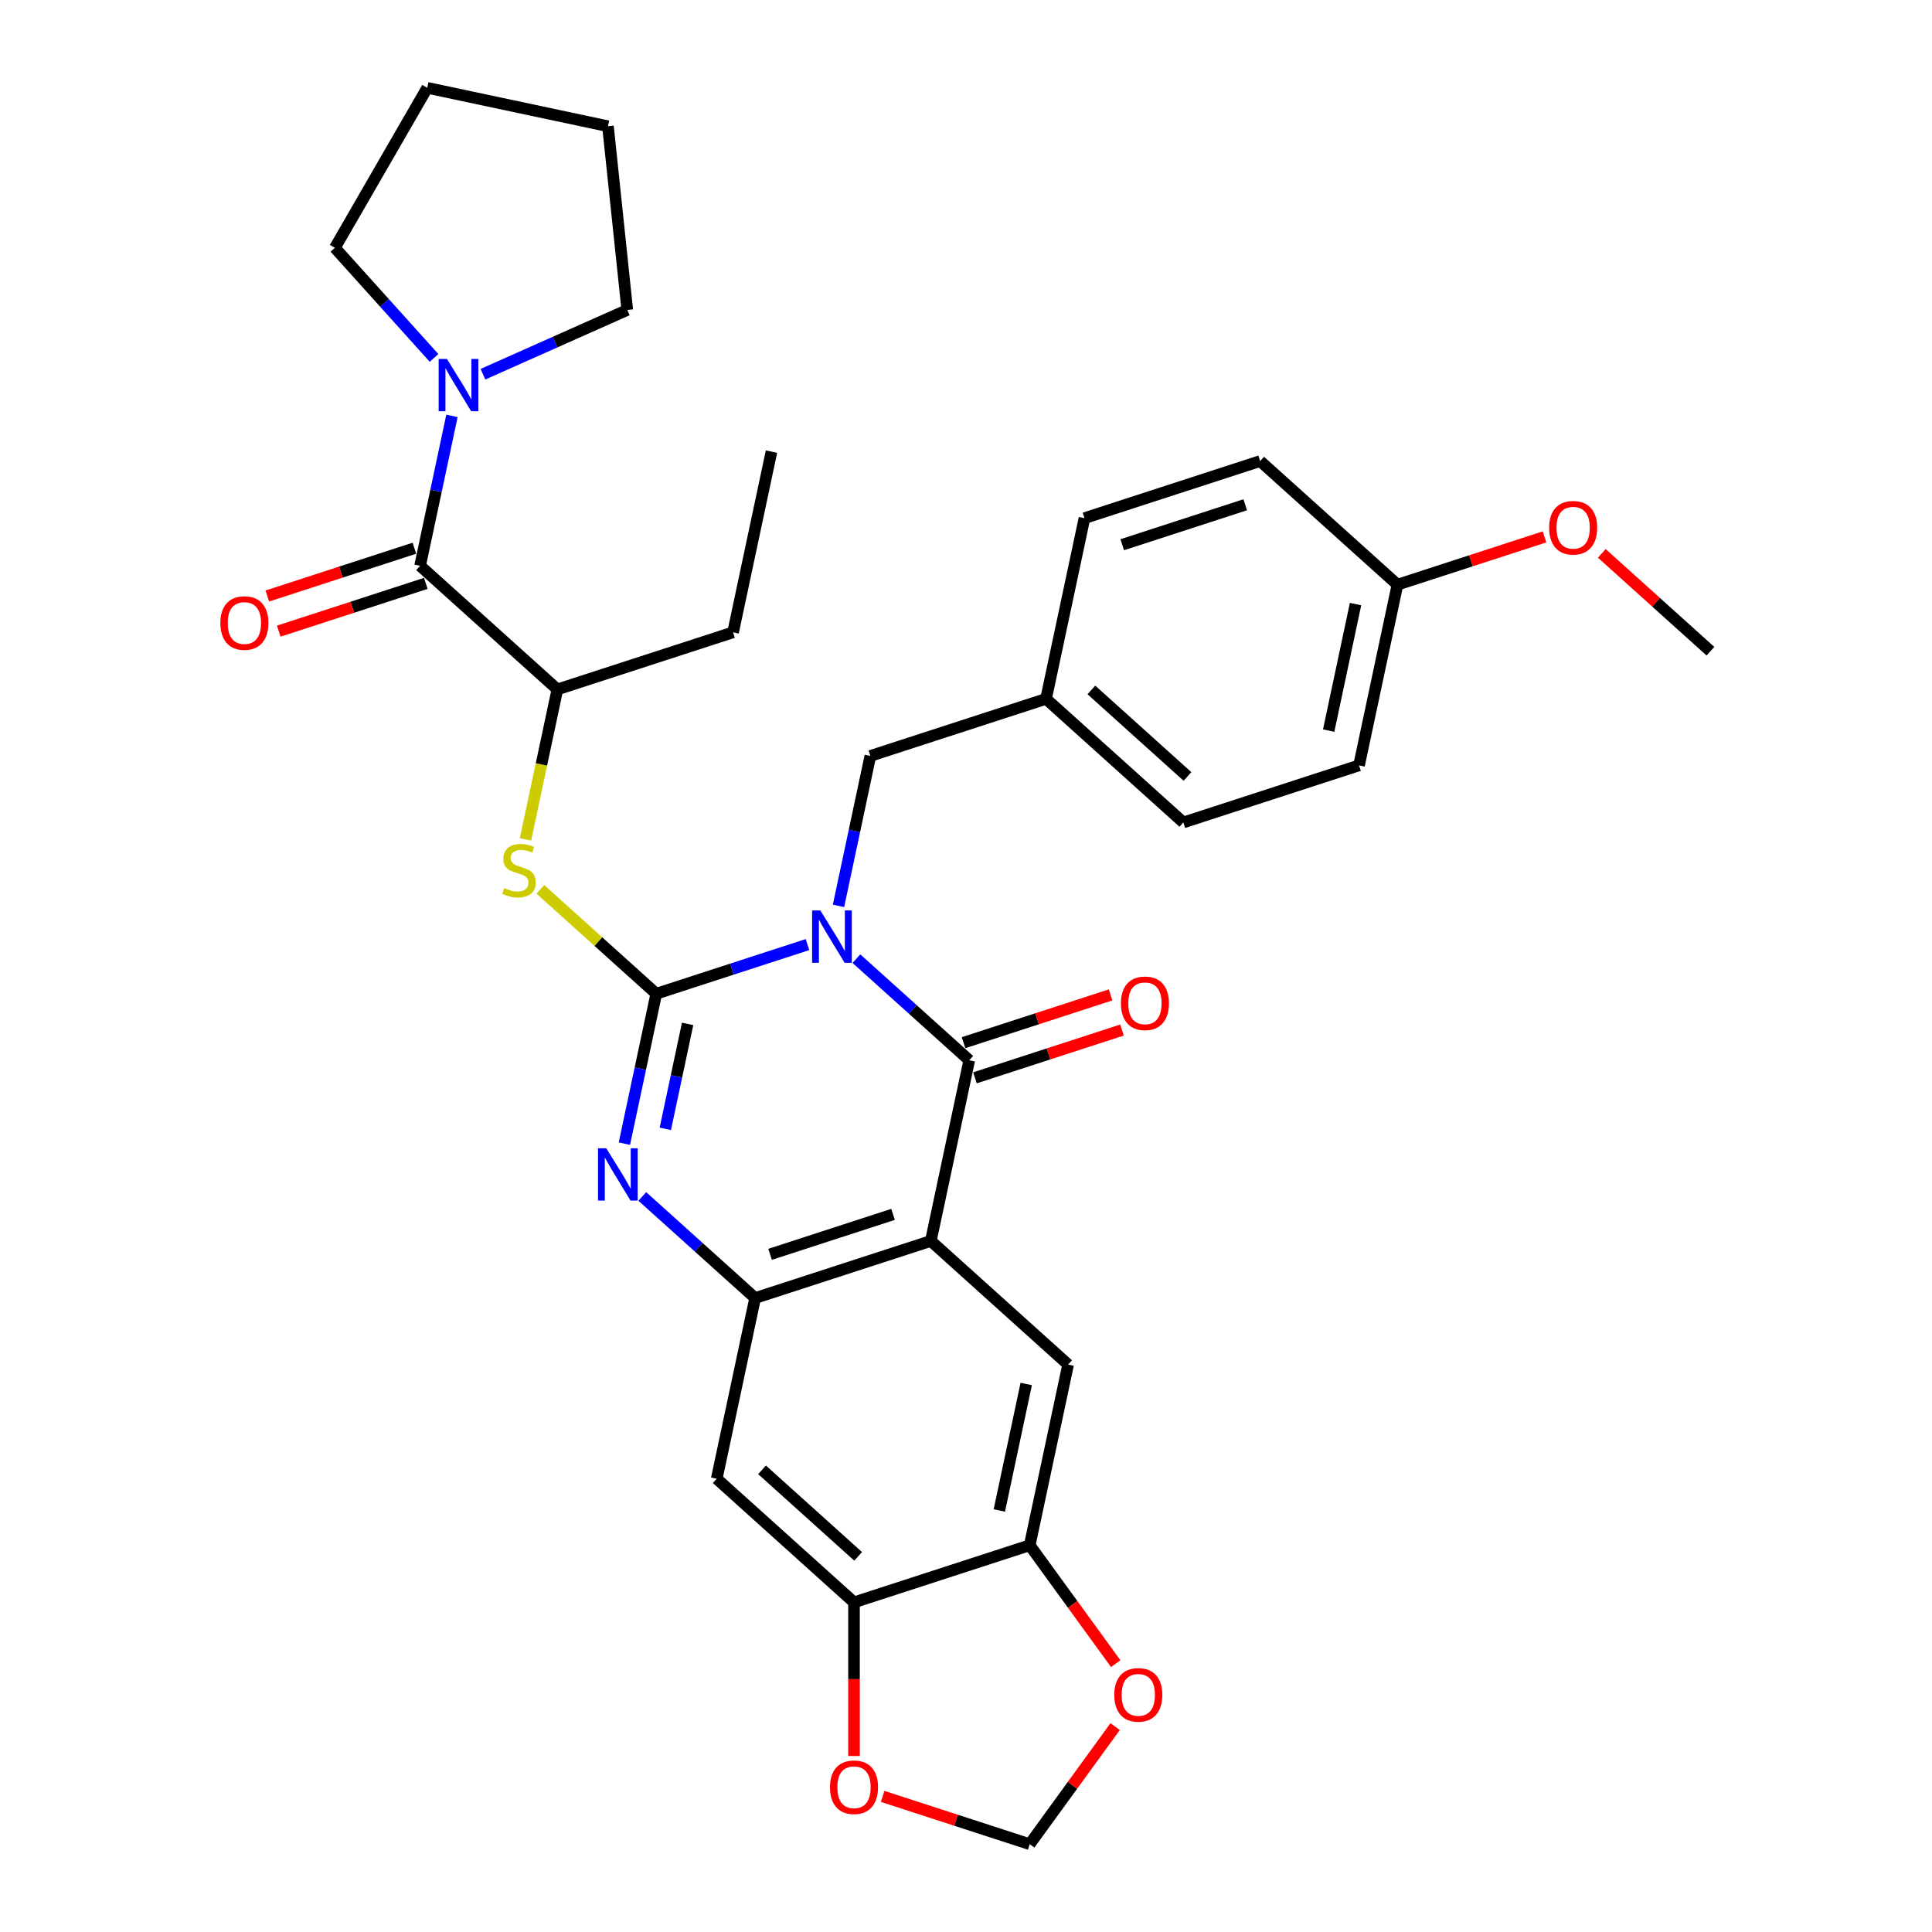 <?xml version='1.0' encoding='iso-8859-1'?>
<svg version='1.1' baseProfile='full'
              xmlns='http://www.w3.org/2000/svg'
                      xmlns:rdkit='http://www.rdkit.org/xml'
                      xmlns:xlink='http://www.w3.org/1999/xlink'
                  xml:space='preserve'
width='1000px' height='1000px' viewBox='0 0 1000 1000'>
<!-- END OF HEADER -->
<rect style='opacity:1.0;fill:#FFFFFF;stroke:none' width='1000' height='1000' x='0' y='0'> </rect>
<path class='bond-0' d='M 417.958,488.916 L 378.818,501.633' style='fill:none;fill-rule:evenodd;stroke:#0000FF;stroke-width:6px;stroke-linecap:butt;stroke-linejoin:miter;stroke-opacity:1' />
<path class='bond-0' d='M 378.818,501.633 L 339.678,514.35' style='fill:none;fill-rule:evenodd;stroke:#000000;stroke-width:6px;stroke-linecap:butt;stroke-linejoin:miter;stroke-opacity:1' />
<path class='bond-1' d='M 443.278,496.201 L 472.478,522.493' style='fill:none;fill-rule:evenodd;stroke:#0000FF;stroke-width:6px;stroke-linecap:butt;stroke-linejoin:miter;stroke-opacity:1' />
<path class='bond-1' d='M 472.478,522.493 L 501.678,548.785' style='fill:none;fill-rule:evenodd;stroke:#000000;stroke-width:6px;stroke-linecap:butt;stroke-linejoin:miter;stroke-opacity:1' />
<path class='bond-13' d='M 434.004,468.872 L 442.251,430.072' style='fill:none;fill-rule:evenodd;stroke:#0000FF;stroke-width:6px;stroke-linecap:butt;stroke-linejoin:miter;stroke-opacity:1' />
<path class='bond-13' d='M 442.251,430.072 L 450.499,391.271' style='fill:none;fill-rule:evenodd;stroke:#000000;stroke-width:6px;stroke-linecap:butt;stroke-linejoin:miter;stroke-opacity:1' />
<path class='bond-3' d='M 339.678,514.35 L 331.431,553.151' style='fill:none;fill-rule:evenodd;stroke:#000000;stroke-width:6px;stroke-linecap:butt;stroke-linejoin:miter;stroke-opacity:1' />
<path class='bond-3' d='M 331.431,553.151 L 323.183,591.951' style='fill:none;fill-rule:evenodd;stroke:#0000FF;stroke-width:6px;stroke-linecap:butt;stroke-linejoin:miter;stroke-opacity:1' />
<path class='bond-3' d='M 355.91,529.967 L 350.137,557.127' style='fill:none;fill-rule:evenodd;stroke:#000000;stroke-width:6px;stroke-linecap:butt;stroke-linejoin:miter;stroke-opacity:1' />
<path class='bond-3' d='M 350.137,557.127 L 344.364,584.287' style='fill:none;fill-rule:evenodd;stroke:#0000FF;stroke-width:6px;stroke-linecap:butt;stroke-linejoin:miter;stroke-opacity:1' />
<path class='bond-5' d='M 339.678,514.35 L 309.684,487.344' style='fill:none;fill-rule:evenodd;stroke:#000000;stroke-width:6px;stroke-linecap:butt;stroke-linejoin:miter;stroke-opacity:1' />
<path class='bond-5' d='M 309.684,487.344 L 279.691,460.338' style='fill:none;fill-rule:evenodd;stroke:#CCCC00;stroke-width:6px;stroke-linecap:butt;stroke-linejoin:miter;stroke-opacity:1' />
<path class='bond-2' d='M 501.678,548.785 L 481.797,642.315' style='fill:none;fill-rule:evenodd;stroke:#000000;stroke-width:6px;stroke-linecap:butt;stroke-linejoin:miter;stroke-opacity:1' />
<path class='bond-14' d='M 504.633,557.879 L 542.692,545.512' style='fill:none;fill-rule:evenodd;stroke:#000000;stroke-width:6px;stroke-linecap:butt;stroke-linejoin:miter;stroke-opacity:1' />
<path class='bond-14' d='M 542.692,545.512 L 580.752,533.146' style='fill:none;fill-rule:evenodd;stroke:#FF0000;stroke-width:6px;stroke-linecap:butt;stroke-linejoin:miter;stroke-opacity:1' />
<path class='bond-14' d='M 498.723,539.691 L 536.783,527.324' style='fill:none;fill-rule:evenodd;stroke:#000000;stroke-width:6px;stroke-linecap:butt;stroke-linejoin:miter;stroke-opacity:1' />
<path class='bond-14' d='M 536.783,527.324 L 574.842,514.958' style='fill:none;fill-rule:evenodd;stroke:#FF0000;stroke-width:6px;stroke-linecap:butt;stroke-linejoin:miter;stroke-opacity:1' />
<path class='bond-4' d='M 481.797,642.315 L 390.857,671.864' style='fill:none;fill-rule:evenodd;stroke:#000000;stroke-width:6px;stroke-linecap:butt;stroke-linejoin:miter;stroke-opacity:1' />
<path class='bond-4' d='M 462.247,628.559 L 398.588,649.243' style='fill:none;fill-rule:evenodd;stroke:#000000;stroke-width:6px;stroke-linecap:butt;stroke-linejoin:miter;stroke-opacity:1' />
<path class='bond-7' d='M 481.797,642.315 L 552.857,706.298' style='fill:none;fill-rule:evenodd;stroke:#000000;stroke-width:6px;stroke-linecap:butt;stroke-linejoin:miter;stroke-opacity:1' />
<path class='bond-33' d='M 332.457,619.28 L 361.657,645.572' style='fill:none;fill-rule:evenodd;stroke:#0000FF;stroke-width:6px;stroke-linecap:butt;stroke-linejoin:miter;stroke-opacity:1' />
<path class='bond-33' d='M 361.657,645.572 L 390.857,671.864' style='fill:none;fill-rule:evenodd;stroke:#000000;stroke-width:6px;stroke-linecap:butt;stroke-linejoin:miter;stroke-opacity:1' />
<path class='bond-8' d='M 390.857,671.864 L 370.976,765.394' style='fill:none;fill-rule:evenodd;stroke:#000000;stroke-width:6px;stroke-linecap:butt;stroke-linejoin:miter;stroke-opacity:1' />
<path class='bond-12' d='M 271.996,434.476 L 280.247,395.656' style='fill:none;fill-rule:evenodd;stroke:#CCCC00;stroke-width:6px;stroke-linecap:butt;stroke-linejoin:miter;stroke-opacity:1' />
<path class='bond-12' d='M 280.247,395.656 L 288.499,356.837' style='fill:none;fill-rule:evenodd;stroke:#000000;stroke-width:6px;stroke-linecap:butt;stroke-linejoin:miter;stroke-opacity:1' />
<path class='bond-6' d='M 217.439,292.855 L 288.499,356.837' style='fill:none;fill-rule:evenodd;stroke:#000000;stroke-width:6px;stroke-linecap:butt;stroke-linejoin:miter;stroke-opacity:1' />
<path class='bond-9' d='M 217.439,292.855 L 225.686,254.054' style='fill:none;fill-rule:evenodd;stroke:#000000;stroke-width:6px;stroke-linecap:butt;stroke-linejoin:miter;stroke-opacity:1' />
<path class='bond-9' d='M 225.686,254.054 L 233.933,215.254' style='fill:none;fill-rule:evenodd;stroke:#0000FF;stroke-width:6px;stroke-linecap:butt;stroke-linejoin:miter;stroke-opacity:1' />
<path class='bond-18' d='M 214.484,283.761 L 176.424,296.127' style='fill:none;fill-rule:evenodd;stroke:#000000;stroke-width:6px;stroke-linecap:butt;stroke-linejoin:miter;stroke-opacity:1' />
<path class='bond-18' d='M 176.424,296.127 L 138.365,308.493' style='fill:none;fill-rule:evenodd;stroke:#FF0000;stroke-width:6px;stroke-linecap:butt;stroke-linejoin:miter;stroke-opacity:1' />
<path class='bond-18' d='M 220.394,301.949 L 182.334,314.315' style='fill:none;fill-rule:evenodd;stroke:#000000;stroke-width:6px;stroke-linecap:butt;stroke-linejoin:miter;stroke-opacity:1' />
<path class='bond-18' d='M 182.334,314.315 L 144.275,326.681' style='fill:none;fill-rule:evenodd;stroke:#FF0000;stroke-width:6px;stroke-linecap:butt;stroke-linejoin:miter;stroke-opacity:1' />
<path class='bond-10' d='M 552.857,706.298 L 532.976,799.829' style='fill:none;fill-rule:evenodd;stroke:#000000;stroke-width:6px;stroke-linecap:butt;stroke-linejoin:miter;stroke-opacity:1' />
<path class='bond-10' d='M 531.169,716.351 L 517.252,781.823' style='fill:none;fill-rule:evenodd;stroke:#000000;stroke-width:6px;stroke-linecap:butt;stroke-linejoin:miter;stroke-opacity:1' />
<path class='bond-35' d='M 370.976,765.394 L 442.036,829.377' style='fill:none;fill-rule:evenodd;stroke:#000000;stroke-width:6px;stroke-linecap:butt;stroke-linejoin:miter;stroke-opacity:1' />
<path class='bond-35' d='M 394.432,760.78 L 444.174,805.568' style='fill:none;fill-rule:evenodd;stroke:#000000;stroke-width:6px;stroke-linecap:butt;stroke-linejoin:miter;stroke-opacity:1' />
<path class='bond-25' d='M 249.98,193.687 L 287.326,177.059' style='fill:none;fill-rule:evenodd;stroke:#0000FF;stroke-width:6px;stroke-linecap:butt;stroke-linejoin:miter;stroke-opacity:1' />
<path class='bond-25' d='M 287.326,177.059 L 324.673,160.432' style='fill:none;fill-rule:evenodd;stroke:#000000;stroke-width:6px;stroke-linecap:butt;stroke-linejoin:miter;stroke-opacity:1' />
<path class='bond-26' d='M 224.659,185.263 L 198.998,156.764' style='fill:none;fill-rule:evenodd;stroke:#0000FF;stroke-width:6px;stroke-linecap:butt;stroke-linejoin:miter;stroke-opacity:1' />
<path class='bond-26' d='M 198.998,156.764 L 173.337,128.264' style='fill:none;fill-rule:evenodd;stroke:#000000;stroke-width:6px;stroke-linecap:butt;stroke-linejoin:miter;stroke-opacity:1' />
<path class='bond-11' d='M 532.976,799.829 L 442.036,829.377' style='fill:none;fill-rule:evenodd;stroke:#000000;stroke-width:6px;stroke-linecap:butt;stroke-linejoin:miter;stroke-opacity:1' />
<path class='bond-15' d='M 532.976,799.829 L 555.236,830.466' style='fill:none;fill-rule:evenodd;stroke:#000000;stroke-width:6px;stroke-linecap:butt;stroke-linejoin:miter;stroke-opacity:1' />
<path class='bond-15' d='M 555.236,830.466 L 577.495,861.104' style='fill:none;fill-rule:evenodd;stroke:#FF0000;stroke-width:6px;stroke-linecap:butt;stroke-linejoin:miter;stroke-opacity:1' />
<path class='bond-16' d='M 442.036,829.377 L 442.036,869.145' style='fill:none;fill-rule:evenodd;stroke:#000000;stroke-width:6px;stroke-linecap:butt;stroke-linejoin:miter;stroke-opacity:1' />
<path class='bond-16' d='M 442.036,869.145 L 442.036,908.914' style='fill:none;fill-rule:evenodd;stroke:#FF0000;stroke-width:6px;stroke-linecap:butt;stroke-linejoin:miter;stroke-opacity:1' />
<path class='bond-28' d='M 288.499,356.837 L 379.439,327.289' style='fill:none;fill-rule:evenodd;stroke:#000000;stroke-width:6px;stroke-linecap:butt;stroke-linejoin:miter;stroke-opacity:1' />
<path class='bond-19' d='M 450.499,391.271 L 541.439,361.723' style='fill:none;fill-rule:evenodd;stroke:#000000;stroke-width:6px;stroke-linecap:butt;stroke-linejoin:miter;stroke-opacity:1' />
<path class='bond-17' d='M 577.19,893.691 L 555.083,924.118' style='fill:none;fill-rule:evenodd;stroke:#FF0000;stroke-width:6px;stroke-linecap:butt;stroke-linejoin:miter;stroke-opacity:1' />
<path class='bond-17' d='M 555.083,924.118 L 532.976,954.545' style='fill:none;fill-rule:evenodd;stroke:#000000;stroke-width:6px;stroke-linecap:butt;stroke-linejoin:miter;stroke-opacity:1' />
<path class='bond-36' d='M 456.857,929.813 L 494.917,942.179' style='fill:none;fill-rule:evenodd;stroke:#FF0000;stroke-width:6px;stroke-linecap:butt;stroke-linejoin:miter;stroke-opacity:1' />
<path class='bond-36' d='M 494.917,942.179 L 532.976,954.545' style='fill:none;fill-rule:evenodd;stroke:#000000;stroke-width:6px;stroke-linecap:butt;stroke-linejoin:miter;stroke-opacity:1' />
<path class='bond-21' d='M 541.439,361.723 L 561.32,268.192' style='fill:none;fill-rule:evenodd;stroke:#000000;stroke-width:6px;stroke-linecap:butt;stroke-linejoin:miter;stroke-opacity:1' />
<path class='bond-22' d='M 541.439,361.723 L 612.499,425.705' style='fill:none;fill-rule:evenodd;stroke:#000000;stroke-width:6px;stroke-linecap:butt;stroke-linejoin:miter;stroke-opacity:1' />
<path class='bond-22' d='M 564.894,357.108 L 614.636,401.896' style='fill:none;fill-rule:evenodd;stroke:#000000;stroke-width:6px;stroke-linecap:butt;stroke-linejoin:miter;stroke-opacity:1' />
<path class='bond-20' d='M 723.32,302.626 L 703.439,396.157' style='fill:none;fill-rule:evenodd;stroke:#000000;stroke-width:6px;stroke-linecap:butt;stroke-linejoin:miter;stroke-opacity:1' />
<path class='bond-20' d='M 701.631,312.68 L 687.715,378.151' style='fill:none;fill-rule:evenodd;stroke:#000000;stroke-width:6px;stroke-linecap:butt;stroke-linejoin:miter;stroke-opacity:1' />
<path class='bond-27' d='M 723.32,302.626 L 761.379,290.26' style='fill:none;fill-rule:evenodd;stroke:#000000;stroke-width:6px;stroke-linecap:butt;stroke-linejoin:miter;stroke-opacity:1' />
<path class='bond-27' d='M 761.379,290.26 L 799.439,277.894' style='fill:none;fill-rule:evenodd;stroke:#FF0000;stroke-width:6px;stroke-linecap:butt;stroke-linejoin:miter;stroke-opacity:1' />
<path class='bond-34' d='M 723.32,302.626 L 652.26,238.644' style='fill:none;fill-rule:evenodd;stroke:#000000;stroke-width:6px;stroke-linecap:butt;stroke-linejoin:miter;stroke-opacity:1' />
<path class='bond-24' d='M 561.32,268.192 L 652.26,238.644' style='fill:none;fill-rule:evenodd;stroke:#000000;stroke-width:6px;stroke-linecap:butt;stroke-linejoin:miter;stroke-opacity:1' />
<path class='bond-24' d='M 580.87,281.948 L 644.528,261.264' style='fill:none;fill-rule:evenodd;stroke:#000000;stroke-width:6px;stroke-linecap:butt;stroke-linejoin:miter;stroke-opacity:1' />
<path class='bond-23' d='M 612.499,425.705 L 703.439,396.157' style='fill:none;fill-rule:evenodd;stroke:#000000;stroke-width:6px;stroke-linecap:butt;stroke-linejoin:miter;stroke-opacity:1' />
<path class='bond-31' d='M 324.673,160.432 L 314.678,65.335' style='fill:none;fill-rule:evenodd;stroke:#000000;stroke-width:6px;stroke-linecap:butt;stroke-linejoin:miter;stroke-opacity:1' />
<path class='bond-32' d='M 173.337,128.264 L 221.147,45.455' style='fill:none;fill-rule:evenodd;stroke:#000000;stroke-width:6px;stroke-linecap:butt;stroke-linejoin:miter;stroke-opacity:1' />
<path class='bond-29' d='M 829.081,286.423 L 857.2,311.742' style='fill:none;fill-rule:evenodd;stroke:#FF0000;stroke-width:6px;stroke-linecap:butt;stroke-linejoin:miter;stroke-opacity:1' />
<path class='bond-29' d='M 857.2,311.742 L 885.32,337.061' style='fill:none;fill-rule:evenodd;stroke:#000000;stroke-width:6px;stroke-linecap:butt;stroke-linejoin:miter;stroke-opacity:1' />
<path class='bond-30' d='M 379.439,327.289 L 399.319,233.758' style='fill:none;fill-rule:evenodd;stroke:#000000;stroke-width:6px;stroke-linecap:butt;stroke-linejoin:miter;stroke-opacity:1' />
<path class='bond-37' d='M 314.678,65.335 L 221.147,45.455' style='fill:none;fill-rule:evenodd;stroke:#000000;stroke-width:6px;stroke-linecap:butt;stroke-linejoin:miter;stroke-opacity:1' />
<path  class='atom-0' d='M 424.632 471.262
L 433.506 485.605
Q 434.386 487.02, 435.801 489.583
Q 437.216 492.146, 437.292 492.299
L 437.292 471.262
L 440.888 471.262
L 440.888 498.342
L 437.178 498.342
L 427.654 482.66
Q 426.545 480.824, 425.359 478.721
Q 424.212 476.617, 423.867 475.967
L 423.867 498.342
L 420.348 498.342
L 420.348 471.262
L 424.632 471.262
' fill='#0000FF'/>
<path  class='atom-4' d='M 313.811 594.341
L 322.685 608.684
Q 323.565 610.1, 324.98 612.662
Q 326.395 615.225, 326.471 615.378
L 326.471 594.341
L 330.067 594.341
L 330.067 621.421
L 326.357 621.421
L 316.833 605.739
Q 315.724 603.903, 314.538 601.8
Q 313.391 599.696, 313.046 599.046
L 313.046 621.421
L 309.528 621.421
L 309.528 594.341
L 313.811 594.341
' fill='#0000FF'/>
<path  class='atom-6' d='M 260.968 459.662
Q 261.274 459.777, 262.537 460.312
Q 263.799 460.848, 265.176 461.192
Q 266.591 461.498, 267.968 461.498
Q 270.53 461.498, 272.022 460.274
Q 273.514 459.012, 273.514 456.832
Q 273.514 455.34, 272.749 454.422
Q 272.022 453.504, 270.875 453.007
Q 269.727 452.51, 267.815 451.936
Q 265.405 451.209, 263.952 450.521
Q 262.537 449.832, 261.504 448.379
Q 260.509 446.926, 260.509 444.478
Q 260.509 441.074, 262.804 438.97
Q 265.137 436.866, 269.727 436.866
Q 272.864 436.866, 276.421 438.358
L 275.541 441.303
Q 272.29 439.964, 269.842 439.964
Q 267.203 439.964, 265.749 441.074
Q 264.296 442.145, 264.334 444.019
Q 264.334 445.472, 265.061 446.352
Q 265.826 447.232, 266.897 447.729
Q 268.006 448.226, 269.842 448.8
Q 272.29 449.565, 273.743 450.33
Q 275.197 451.095, 276.229 452.663
Q 277.3 454.193, 277.3 456.832
Q 277.3 460.58, 274.776 462.607
Q 272.29 464.596, 268.121 464.596
Q 265.711 464.596, 263.875 464.061
Q 262.078 463.564, 259.936 462.684
L 260.968 459.662
' fill='#CCCC00'/>
<path  class='atom-10' d='M 231.334 185.784
L 240.207 200.127
Q 241.087 201.542, 242.502 204.105
Q 243.917 206.668, 243.994 206.821
L 243.994 185.784
L 247.589 185.784
L 247.589 212.864
L 243.879 212.864
L 234.355 197.182
Q 233.246 195.346, 232.06 193.242
Q 230.913 191.139, 230.569 190.489
L 230.569 212.864
L 227.05 212.864
L 227.05 185.784
L 231.334 185.784
' fill='#0000FF'/>
<path  class='atom-15' d='M 580.187 519.313
Q 580.187 512.811, 583.4 509.177
Q 586.613 505.543, 592.618 505.543
Q 598.623 505.543, 601.836 509.177
Q 605.049 512.811, 605.049 519.313
Q 605.049 525.891, 601.798 529.64
Q 598.547 533.35, 592.618 533.35
Q 586.651 533.35, 583.4 529.64
Q 580.187 525.93, 580.187 519.313
M 592.618 530.29
Q 596.749 530.29, 598.967 527.536
Q 601.224 524.744, 601.224 519.313
Q 601.224 513.996, 598.967 511.319
Q 596.749 508.603, 592.618 508.603
Q 588.487 508.603, 586.231 511.281
Q 584.012 513.958, 584.012 519.313
Q 584.012 524.782, 586.231 527.536
Q 588.487 530.29, 592.618 530.29
' fill='#FF0000'/>
<path  class='atom-16' d='M 576.75 877.264
Q 576.75 870.761, 579.963 867.128
Q 583.176 863.494, 589.181 863.494
Q 595.186 863.494, 598.398 867.128
Q 601.611 870.761, 601.611 877.264
Q 601.611 883.842, 598.36 887.59
Q 595.109 891.301, 589.181 891.301
Q 583.214 891.301, 579.963 887.59
Q 576.75 883.88, 576.75 877.264
M 589.181 888.241
Q 593.311 888.241, 595.53 885.487
Q 597.786 882.695, 597.786 877.264
Q 597.786 871.947, 595.53 869.27
Q 593.311 866.554, 589.181 866.554
Q 585.05 866.554, 582.793 869.231
Q 580.575 871.909, 580.575 877.264
Q 580.575 882.733, 582.793 885.487
Q 585.05 888.241, 589.181 888.241
' fill='#FF0000'/>
<path  class='atom-17' d='M 429.605 925.074
Q 429.605 918.571, 432.818 914.938
Q 436.031 911.304, 442.036 911.304
Q 448.041 911.304, 451.254 914.938
Q 454.467 918.571, 454.467 925.074
Q 454.467 931.652, 451.216 935.401
Q 447.965 939.111, 442.036 939.111
Q 436.069 939.111, 432.818 935.401
Q 429.605 931.691, 429.605 925.074
M 442.036 936.051
Q 446.167 936.051, 448.385 933.297
Q 450.642 930.505, 450.642 925.074
Q 450.642 919.757, 448.385 917.08
Q 446.167 914.364, 442.036 914.364
Q 437.905 914.364, 435.649 917.042
Q 433.43 919.719, 433.43 925.074
Q 433.43 930.543, 435.649 933.297
Q 437.905 936.051, 442.036 936.051
' fill='#FF0000'/>
<path  class='atom-19' d='M 114.068 322.479
Q 114.068 315.977, 117.281 312.344
Q 120.494 308.71, 126.499 308.71
Q 132.504 308.71, 135.716 312.344
Q 138.929 315.977, 138.929 322.479
Q 138.929 329.058, 135.678 332.806
Q 132.427 336.517, 126.499 336.517
Q 120.532 336.517, 117.281 332.806
Q 114.068 329.096, 114.068 322.479
M 126.499 333.457
Q 130.629 333.457, 132.848 330.703
Q 135.104 327.911, 135.104 322.479
Q 135.104 317.163, 132.848 314.486
Q 130.629 311.77, 126.499 311.77
Q 122.368 311.77, 120.111 314.447
Q 117.893 317.125, 117.893 322.479
Q 117.893 327.949, 120.111 330.703
Q 122.368 333.457, 126.499 333.457
' fill='#FF0000'/>
<path  class='atom-28' d='M 801.829 273.155
Q 801.829 266.652, 805.042 263.019
Q 808.255 259.385, 814.26 259.385
Q 820.265 259.385, 823.478 263.019
Q 826.691 266.652, 826.691 273.155
Q 826.691 279.733, 823.439 283.482
Q 820.188 287.192, 814.26 287.192
Q 808.293 287.192, 805.042 283.482
Q 801.829 279.772, 801.829 273.155
M 814.26 284.132
Q 818.391 284.132, 820.609 281.378
Q 822.866 278.586, 822.866 273.155
Q 822.866 267.838, 820.609 265.161
Q 818.391 262.445, 814.26 262.445
Q 810.129 262.445, 807.872 265.122
Q 805.654 267.8, 805.654 273.155
Q 805.654 278.624, 807.872 281.378
Q 810.129 284.132, 814.26 284.132
' fill='#FF0000'/>
</svg>
